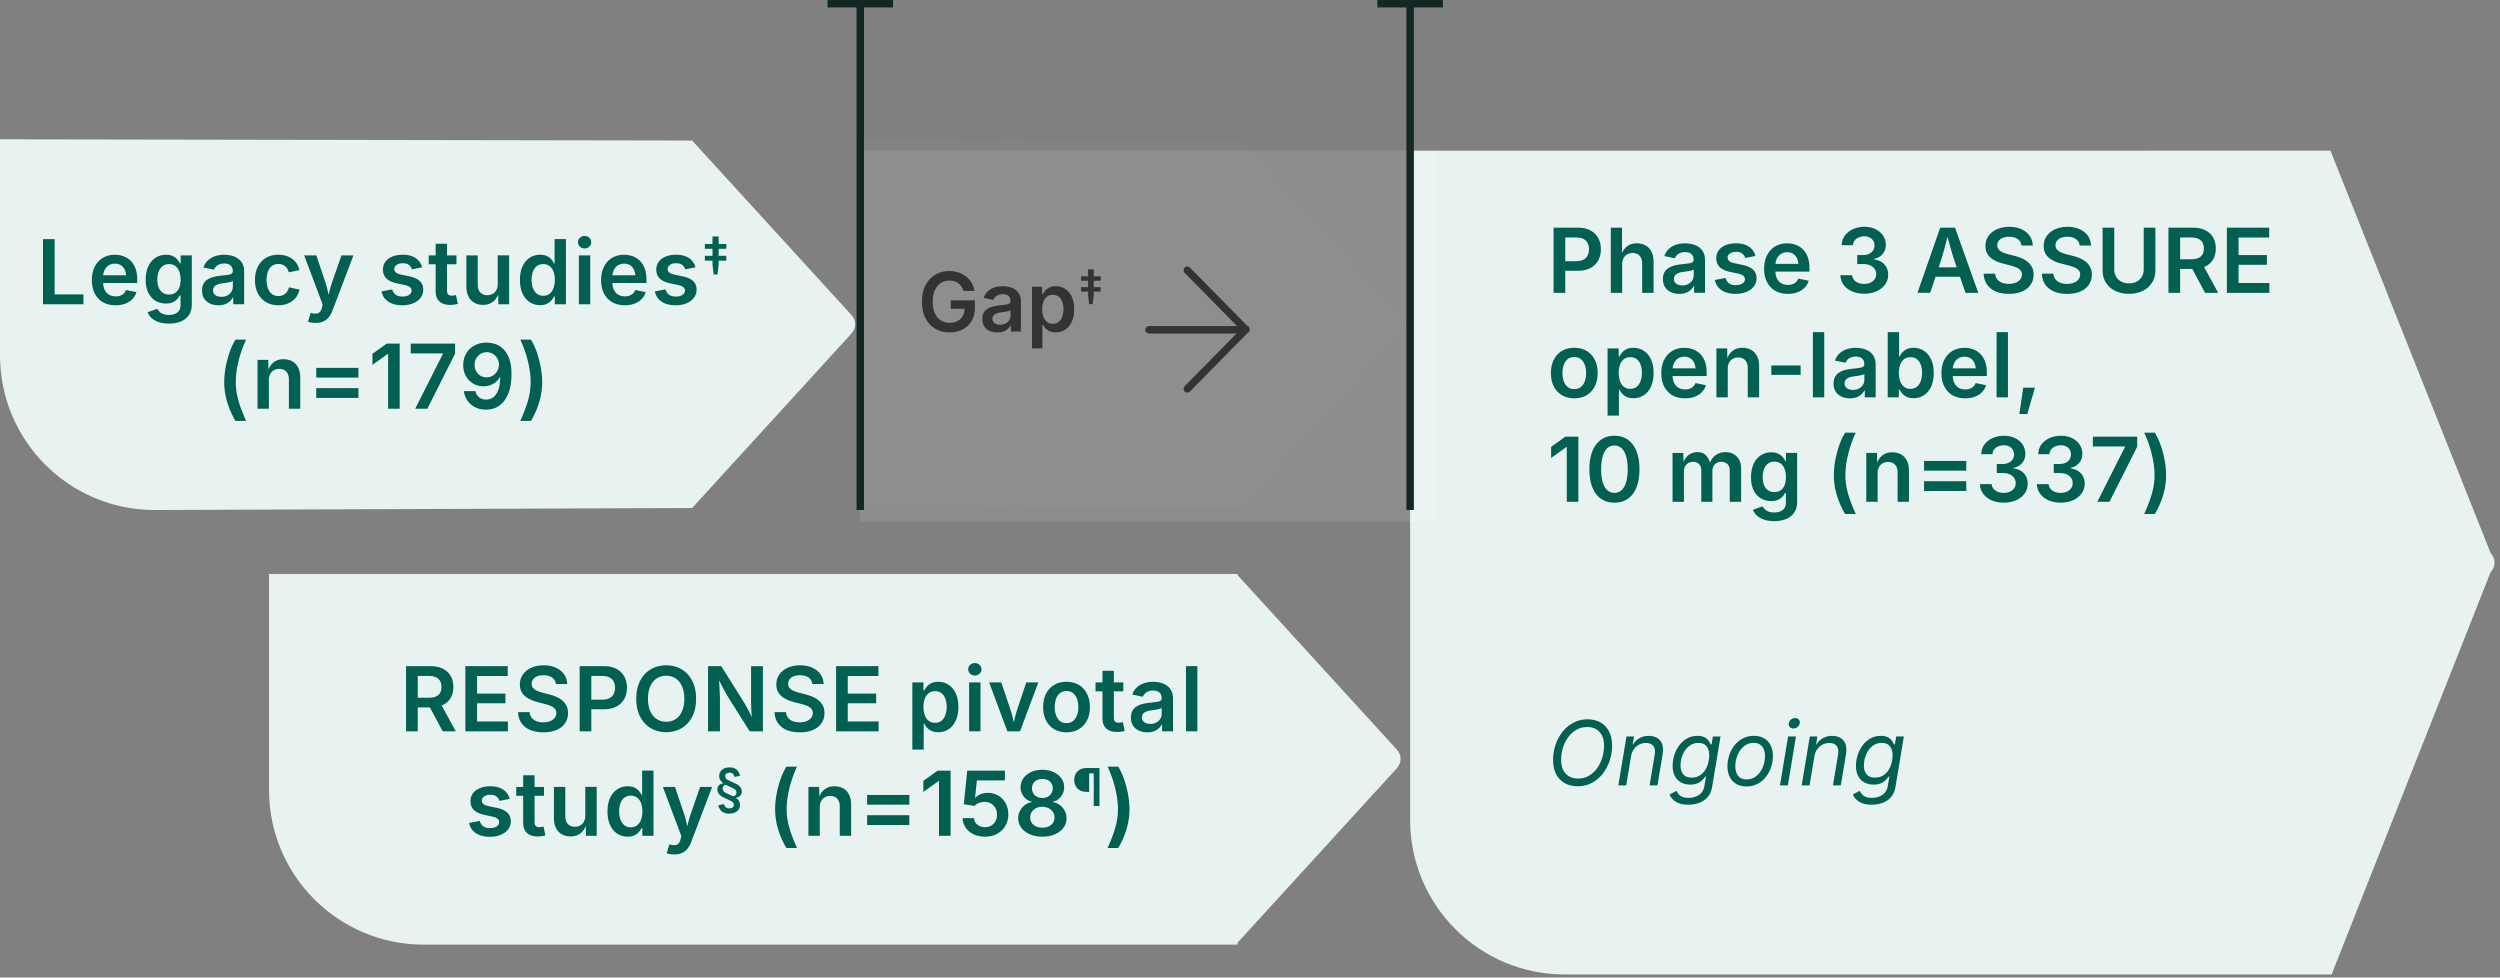 <svg width="335" height="131" viewBox="0 0 335 131" xmlns="http://www.w3.org/2000/svg">
    <rect x="0" y="0" width="335" height="131" fill="#808080" stroke="none"/>
    <g fill="none" fill-rule="evenodd">
        <path d="m187.145 100.405-21.307-23.333v-.164H36.053v28.953c0 11.443 9.276 20.719 20.72 20.719h109.066v-.266l21.307-23.333c.716-.785.716-1.791 0-2.576h-.001zM333.739 74.099l-21.457-53.905H188.957v89.667c0 11.443 9.276 20.719 20.719 20.719h102.756l21.307-53.905c.716-.785.716-1.791 0-2.576zM114.053 42.165 92.746 18.832 0 18.668v28.953C0 59.064 9.276 68.34 20.72 68.34l72.026-.266 21.307-23.333c.716-.785.716-1.791 0-2.576z" fill="#E8F3F1"/>
        <path d="m187.955 42.165-21.307-23.333-51.373-.164V68.34l51.373-.266 21.307-23.333c.716-.785.716-1.791 0-2.576z" fill="#8F8F8F" opacity=".2"/>
        <path fill="#FFF" fill-rule="nonzero" opacity=".1" d="M115.211 20.151h77.227v49.758h-77.227z"/>
        <g fill="#333" fill-rule="nonzero">
            <path d="M127.248 44.538c-.737 0-1.384-.167-1.938-.5a3.426 3.426 0 0 1-1.301-1.418c-.311-.612-.467-1.339-.467-2.181 0-.863.16-1.602.48-2.215a3.46 3.46 0 0 1 1.309-1.413c.551-.327 1.176-.491 1.874-.491.44 0 .851.064 1.233.193.381.129.721.312 1.02.551.299.238.545.52.736.846.191.326.317.684.379 1.074h-1.467a2.079 2.079 0 0 0-.266-.575 1.837 1.837 0 0 0-.408-.435 1.708 1.708 0 0 0-.543-.276 2.237 2.237 0 0 0-.668-.094c-.43 0-.814.109-1.152.328-.338.219-.604.537-.798.956-.194.419-.29.933-.29 1.542 0 .602.097 1.113.29 1.534.193.42.46.741.8.961.341.221.734.331 1.182.331.408 0 .762-.079 1.061-.236.3-.158.531-.381.693-.671.163-.29.244-.632.244-1.026l.328.054h-2.176v-1.128h3.239v.961c0 .684-.146 1.275-.438 1.775a2.96 2.96 0 0 1-1.203 1.152c-.51.269-1.094.403-1.753.403v-.002zM133.645 44.554c-.38 0-.723-.069-1.026-.207a1.659 1.659 0 0 1-.72-.61c-.176-.269-.264-.6-.264-.994 0-.34.064-.621.191-.843a1.47 1.47 0 0 1 .516-.532c.217-.133.461-.233.732-.301.272-.068.556-.116.85-.145.347-.04.63-.073.848-.102.219-.029.379-.075.48-.14.104-.064.154-.165.154-.301v-.027a.994.994 0 0 0-.119-.502.756.756 0 0 0-.352-.316 1.34 1.34 0 0 0-.577-.11c-.233 0-.435.036-.604.107a1.202 1.202 0 0 0-.416.279 1.116 1.116 0 0 0-.236.371l-1.295-.263c.119-.354.301-.647.549-.878a2.38 2.38 0 0 1 .883-.519 3.48 3.48 0 0 1 1.115-.172c.282 0 .568.033.855.1.289.066.553.178.793.335.24.157.434.369.58.634.146.265.221.598.221.999v4.012h-1.338v-.827h-.054a1.755 1.755 0 0 1-.948.82c-.23.087-.504.131-.818.131v.001zm.36-1.037c.29 0 .539-.057.75-.172.209-.115.371-.266.488-.454a1.15 1.15 0 0 0 .174-.615v-.709a.734.734 0 0 1-.232.102 3.8 3.8 0 0 1-.365.086 8.855 8.855 0 0 1-.398.064c-.13.018-.24.032-.33.043a2.544 2.544 0 0 0-.564.14.929.929 0 0 0-.395.271.695.695 0 0 0-.143.454c0 .172.045.316.133.432a.81.81 0 0 0 .359.266c.152.061.326.091.523.091v.001zM138.286 46.676v-8.25h1.363v.994h.092a2.65 2.65 0 0 1 .307-.462c.132-.165.312-.307.539-.427.228-.12.519-.18.873-.18a2.3 2.3 0 0 1 1.257.354c.372.236.669.584.89 1.045.219.46.33 1.023.33 1.689 0 .659-.107 1.219-.322 1.681-.215.462-.51.813-.885 1.056a2.3 2.3 0 0 1-1.275.362c-.34 0-.625-.058-.854-.175a1.694 1.694 0 0 1-.548-.421 2.555 2.555 0 0 1-.312-.462h-.059v3.196h-1.396zm2.793-3.287c.311 0 .572-.085.783-.255.212-.17.371-.403.479-.698a2.93 2.93 0 0 0 .161-1.002c0-.373-.053-.705-.159-.996a1.5 1.5 0 0 0-.475-.688c-.211-.167-.475-.25-.789-.25-.309 0-.568.081-.779.242a1.483 1.483 0 0 0-.48.674 2.87 2.87 0 0 0-.164 1.018c0 .391.055.732.164 1.026.109.294.27.522.482.685.214.163.473.244.777.244zM144.862 37.621v-.595h2.634v.595h-2.634zm0 1.453v-.595h2.634v.595h-2.634zm1.078 1.693-.139-1.25v-3.416h.755v3.416l-.141 1.25h-.476.001z"/>
        </g>
        <g fill="#026052" fill-rule="nonzero">
            <path d="M208.178 39.24v-8.73h3.264c.668 0 1.23.125 1.688.375.458.25.803.593 1.037 1.028.234.435.352.931.352 1.485 0 .559-.118 1.055-.354 1.488a2.534 2.534 0 0 1-1.046 1.025c-.461.25-1.027.375-1.699.375h-2.162v-1.289h1.957c.395 0 .718-.068.97-.205.252-.137.438-.326.557-.568a1.85 1.85 0 0 0 .179-.826c0-.308-.06-.582-.179-.82a1.257 1.257 0 0 0-.56-.557c-.254-.133-.58-.199-.979-.199h-1.459v7.418h-1.566zM217.372 35.402v3.838h-1.523v-8.73h1.5v3.797h-.158c.184-.566.453-.991.809-1.274.356-.283.801-.425 1.336-.425.449 0 .843.096 1.181.287.338.191.6.471.785.838.185.367.278.814.278 1.342v4.166h-1.529v-3.932c0-.438-.113-.781-.34-1.031-.227-.25-.539-.375-.938-.375-.27 0-.51.059-.721.176a1.245 1.245 0 0 0-.498.513 1.69 1.69 0 0 0-.182.812v-.002zM225.024 39.375c-.414 0-.787-.075-1.119-.226a1.806 1.806 0 0 1-.785-.665c-.191-.293-.287-.654-.287-1.084 0-.371.069-.678.208-.92.139-.242.326-.436.562-.58a2.85 2.85 0 0 1 .8-.328c.297-.074.605-.127.926-.158.379-.043.688-.08.926-.111.238-.031.413-.082.524-.152.111-.07.167-.18.167-.328v-.029c0-.215-.043-.397-.129-.548a.837.837 0 0 0-.384-.346c-.17-.08-.38-.12-.63-.12-.254 0-.474.039-.659.117-.185.078-.337.18-.454.305-.117.125-.203.26-.258.404l-1.412-.287c.129-.387.328-.706.598-.958.27-.252.591-.44.964-.565a3.804 3.804 0 0 1 1.216-.188c.309 0 .62.036.935.108.315.072.603.194.864.366s.473.402.633.691c.16.289.24.652.24 1.09v4.377h-1.459v-.902h-.059a1.905 1.905 0 0 1-1.034.894 2.51 2.51 0 0 1-.894.144v-.001zm.393-1.131c.316 0 .589-.062.817-.188.228-.126.406-.29.533-.495a1.25 1.25 0 0 0 .19-.671v-.773a.82.82 0 0 1-.255.111 4.276 4.276 0 0 1-.398.094 7.663 7.663 0 0 1-.434.07l-.36.047a2.768 2.768 0 0 0-.615.152c-.183.07-.327.169-.431.296a.756.756 0 0 0-.155.495.76.76 0 0 0 .144.472.893.893 0 0 0 .393.29c.166.066.356.1.571.1zM232.565 39.375c-.504 0-.949-.072-1.336-.217a2.354 2.354 0 0 1-.952-.633 2.045 2.045 0 0 1-.483-1.008l1.424-.27c.09.324.249.565.478.724.229.159.528.237.899.237.375 0 .673-.075.894-.226.221-.151.331-.337.331-.56a.584.584 0 0 0-.217-.466c-.145-.123-.367-.218-.668-.284l-1.119-.24c-.617-.133-1.078-.352-1.383-.656-.305-.304-.457-.697-.457-1.178 0-.406.111-.758.334-1.055.223-.297.532-.527.929-.691.397-.164.856-.246 1.38-.246.496 0 .923.07 1.28.211s.646.337.867.589c.221.252.374.548.46.888l-1.359.27a1.22 1.22 0 0 0-.404-.583c-.195-.158-.471-.237-.826-.237-.324 0-.595.071-.812.214-.217.143-.325.325-.325.548a.6.6 0 0 0 .217.475c.145.125.383.223.715.293l1.113.234c.621.133 1.082.346 1.383.639.301.293.451.67.451 1.131 0 .414-.119.778-.357 1.093-.238.315-.569.561-.993.738-.424.177-.911.267-1.462.267l-.002-.001zM239.573 39.375c-.66 0-1.228-.139-1.702-.416a2.79 2.79 0 0 1-1.096-1.172c-.256-.504-.384-1.098-.384-1.781 0-.676.126-1.268.378-1.775a2.875 2.875 0 0 1 1.072-1.192c.463-.287 1.007-.431 1.632-.431.398 0 .778.064 1.14.193.362.129.682.328.961.598.279.27.498.612.656 1.028.158.416.237.911.237 1.485v.48h-5.355v-1.037h4.6l-.715.305c0-.367-.057-.69-.17-.97a1.415 1.415 0 0 0-.507-.653c-.225-.156-.505-.234-.841-.234-.336 0-.621.079-.855.237a1.525 1.525 0 0 0-.536.633 2.063 2.063 0 0 0-.185.882v.715c0 .414.07.764.211 1.049.141.285.338.5.592.645.254.145.549.217.885.217.223 0 .425-.032.606-.097a1.32 1.32 0 0 0 .472-.287 1.2 1.2 0 0 0 .299-.466l1.4.287a2.233 2.233 0 0 1-.539.923 2.578 2.578 0 0 1-.952.615c-.381.146-.815.22-1.304.22v-.001zM249.803 39.357c-.613 0-1.157-.105-1.632-.316-.475-.211-.849-.503-1.122-.876a2.262 2.262 0 0 1-.434-1.292h1.576c.016.238.095.445.237.621s.333.312.571.407c.238.095.506.144.803.144.312 0 .589-.055.829-.164.24-.109.43-.263.568-.46.138-.197.208-.425.208-.683 0-.266-.07-.5-.211-.703a1.405 1.405 0 0 0-.604-.478c-.262-.116-.578-.173-.949-.173h-.773v-1.207h.773c.305 0 .572-.054.803-.161.231-.107.41-.257.539-.448.129-.191.193-.414.193-.668 0-.246-.056-.461-.167-.645a1.143 1.143 0 0 0-.475-.431 1.566 1.566 0 0 0-.718-.155c-.27 0-.518.048-.744.144-.226.096-.41.231-.551.407a1.046 1.046 0 0 0-.223.639h-1.506c.008-.488.147-.917.419-1.286a2.747 2.747 0 0 1 1.09-.867 3.615 3.615 0 0 1 1.526-.313c.582 0 1.088.109 1.518.328.43.219.763.511.999.876s.354.769.354 1.21c0 .492-.145.904-.434 1.236-.289.332-.67.551-1.143.656v.07c.406.055.75.175 1.031.36.281.185.495.423.642.712.147.289.22.615.22.979 0 .488-.139.924-.416 1.307a2.784 2.784 0 0 1-1.14.902c-.483.218-1.036.328-1.661.328h.004zM256.94 39.24l3.047-8.73h1.986l3.117 8.73h-1.717l-1.553-4.535a38.681 38.681 0 0 1-.475-1.591c-.164-.592-.346-1.265-.545-2.019h.328c-.195.762-.372 1.44-.53 2.036-.158.596-.308 1.12-.448 1.573l-1.5 4.535h-1.711l.001.001zm1.775-2.162v-1.26h4.6v1.26h-4.6zM269.198 39.375c-.676 0-1.263-.105-1.761-.316a2.646 2.646 0 0 1-1.169-.92c-.281-.402-.434-.891-.457-1.465h1.541c.027.305.123.559.287.762.164.203.381.354.65.454.269.1.568.149.896.149.344 0 .647-.053.911-.158a1.44 1.44 0 0 0 .618-.442 1.04 1.04 0 0 0 .223-.659.816.816 0 0 0-.196-.562 1.557 1.557 0 0 0-.551-.378 5.136 5.136 0 0 0-.829-.272l-.99-.258c-.73-.188-1.3-.471-1.708-.85-.408-.379-.612-.877-.612-1.494 0-.516.139-.967.416-1.354a2.702 2.702 0 0 1 1.137-.899c.481-.212 1.025-.319 1.635-.319.621 0 1.166.107 1.635.322.469.215.835.512 1.099.891s.401.811.413 1.295h-1.518a1.153 1.153 0 0 0-.501-.87c-.295-.205-.679-.308-1.151-.308-.328 0-.61.05-.847.149a1.261 1.261 0 0 0-.545.407.97.97 0 0 0-.19.592c0 .242.075.441.226.598.151.157.34.281.568.375.228.094.46.17.694.229l.814.211c.324.078.639.182.943.311.304.129.579.292.823.489s.438.437.583.718c.145.281.217.611.217.99 0 .512-.131.962-.393 1.351s-.639.691-1.131.908c-.492.217-1.086.325-1.781.325l.001-.002zM277.003 39.375c-.676 0-1.263-.105-1.761-.316a2.646 2.646 0 0 1-1.169-.92c-.281-.402-.434-.891-.457-1.465h1.541c.027.305.123.559.287.762.164.203.381.354.65.454.269.1.568.149.896.149.344 0 .647-.053.911-.158a1.44 1.44 0 0 0 .618-.442 1.04 1.04 0 0 0 .223-.659.816.816 0 0 0-.196-.562 1.557 1.557 0 0 0-.551-.378 5.136 5.136 0 0 0-.829-.272l-.99-.258c-.73-.188-1.3-.471-1.708-.85-.408-.379-.612-.877-.612-1.494 0-.516.139-.967.416-1.354a2.702 2.702 0 0 1 1.137-.899c.481-.212 1.025-.319 1.635-.319.621 0 1.166.107 1.635.322.469.215.835.512 1.099.891s.401.811.413 1.295h-1.518a1.153 1.153 0 0 0-.501-.87c-.295-.205-.679-.308-1.151-.308-.328 0-.61.05-.847.149a1.261 1.261 0 0 0-.545.407.97.97 0 0 0-.19.592c0 .242.075.441.226.598.151.157.34.281.568.375.228.094.46.17.694.229l.814.211c.324.078.639.182.943.311.304.129.579.292.823.489s.438.437.583.718c.145.281.217.611.217.99 0 .512-.131.962-.393 1.351s-.639.691-1.131.908c-.492.217-1.086.325-1.781.325l.001-.002zM285.282 39.369c-.711 0-1.332-.134-1.863-.401a3.003 3.003 0 0 1-1.236-1.113c-.293-.474-.439-1.022-.439-1.644V30.51h1.564v5.572c0 .363.081.688.243.973.162.285.391.509.686.671.295.162.644.243 1.046.243s.751-.081 1.046-.243c.295-.162.523-.386.686-.671.163-.285.243-.609.243-.973V30.51h1.564v5.701c0 .621-.147 1.169-.442 1.644a3.021 3.021 0 0 1-1.236 1.113c-.529.267-1.149.401-1.86.401h-.002zM290.573 39.24v-8.73h3.264c.668 0 1.23.117 1.688.352.458.235.803.562 1.037.981.234.419.352.907.352 1.462 0 .555-.118 1.037-.354 1.447-.236.41-.585.727-1.046.949-.461.222-1.027.334-1.699.334h-2.332V34.74h2.127c.395 0 .717-.056.967-.167.25-.111.436-.274.557-.489.121-.215.182-.475.182-.779 0-.312-.061-.579-.182-.8a1.183 1.183 0 0 0-.56-.507c-.252-.117-.577-.176-.976-.176h-1.459v7.418h-1.566zm4.91 0-2.121-3.961h1.711l2.162 3.961h-1.752zM298.401 39.24v-8.73h5.672v1.318h-4.107v2.355h3.803v1.301h-3.803v2.438h4.131v1.318h-5.695zM210.95 53.375c-.637 0-1.189-.142-1.658-.425a2.856 2.856 0 0 1-1.087-1.184c-.256-.506-.384-1.095-.384-1.767 0-.68.128-1.274.384-1.784s.618-.905 1.087-1.187c.469-.282 1.021-.422 1.658-.422.641 0 1.195.141 1.664.422.469.281.831.677 1.087 1.187s.384 1.104.384 1.784c0 .672-.128 1.261-.384 1.767s-.618.9-1.087 1.184c-.469.284-1.023.425-1.664.425zm0-1.236c.355 0 .651-.096.888-.287.237-.191.412-.449.527-.773.115-.324.173-.686.173-1.084 0-.402-.058-.766-.173-1.09a1.7 1.7 0 0 0-.527-.773c-.236-.191-.532-.287-.888-.287s-.649.096-.882.287a1.711 1.711 0 0 0-.521.771 3.243 3.243 0 0 0-.173 1.093c0 .398.058.76.173 1.084.115.324.289.582.521.773.232.191.526.287.882.287v-.001zM215.415 55.689v-9h1.488v1.084h.1c.078-.156.189-.324.334-.504.145-.18.341-.335.589-.466.248-.131.565-.196.952-.196.508 0 .965.129 1.371.387s.729.638.97 1.14c.241.502.36 1.116.36 1.843 0 .719-.117 1.33-.352 1.834s-.556.888-.964 1.151a2.514 2.514 0 0 1-1.392.396c-.371 0-.682-.063-.932-.19a1.847 1.847 0 0 1-.598-.46 2.706 2.706 0 0 1-.34-.504h-.064v3.486h-1.523l.001-.001zm3.047-3.586c.34 0 .625-.093.855-.278.23-.185.404-.439.521-.762.117-.323.176-.687.176-1.093 0-.406-.058-.769-.173-1.087a1.635 1.635 0 0 0-.519-.75c-.231-.182-.518-.272-.861-.272-.336 0-.619.088-.85.264a1.615 1.615 0 0 0-.524.735 3.132 3.132 0 0 0-.179 1.11c0 .425.06.799.179 1.119.119.32.295.569.527.747.232.178.515.267.847.267h.001zM225.797 53.375c-.66 0-1.228-.139-1.702-.416a2.79 2.79 0 0 1-1.096-1.172c-.256-.504-.384-1.098-.384-1.781 0-.676.126-1.268.378-1.775a2.875 2.875 0 0 1 1.072-1.192c.463-.287 1.007-.431 1.632-.431.398 0 .778.064 1.14.193.362.129.682.328.961.598.279.27.498.612.656 1.028.158.416.237.911.237 1.485v.48h-5.355v-1.037h4.6l-.715.305c0-.367-.057-.69-.17-.97a1.415 1.415 0 0 0-.507-.653c-.225-.156-.505-.234-.841-.234-.336 0-.621.079-.855.237a1.525 1.525 0 0 0-.536.633 2.063 2.063 0 0 0-.185.882v.715c0 .414.07.764.211 1.049.141.285.338.5.592.645.254.145.549.217.885.217.223 0 .425-.032.606-.097a1.32 1.32 0 0 0 .472-.287 1.2 1.2 0 0 0 .299-.466l1.4.287a2.233 2.233 0 0 1-.539.923 2.578 2.578 0 0 1-.952.615c-.381.146-.815.22-1.304.22v-.001zM231.522 49.402v3.838h-1.523v-6.551h1.441l.023 1.617h-.123c.184-.566.453-.991.809-1.274.356-.283.801-.425 1.336-.425.449 0 .842.096 1.178.287.336.191.597.471.782.838.185.367.278.814.278 1.342v4.166H234.2v-3.932c0-.438-.113-.781-.34-1.031-.227-.25-.539-.375-.938-.375-.27 0-.51.059-.721.176a1.245 1.245 0 0 0-.498.513 1.69 1.69 0 0 0-.182.812l.001-.001zM241.284 48.975v1.26h-3.926v-1.26zM244.448 44.51v8.73h-1.523v-8.73h1.523zM247.893 53.375c-.414 0-.787-.075-1.119-.226a1.806 1.806 0 0 1-.785-.665c-.191-.293-.287-.654-.287-1.084 0-.371.069-.678.208-.92.139-.242.326-.436.562-.58a2.85 2.85 0 0 1 .8-.328c.297-.074.605-.127.926-.158.379-.043.688-.08.926-.111.238-.031.413-.082.524-.152.111-.07.167-.18.167-.328v-.029c0-.215-.043-.397-.129-.548a.837.837 0 0 0-.384-.346c-.17-.08-.38-.12-.63-.12-.254 0-.474.039-.659.117-.185.078-.337.18-.454.305-.117.125-.203.26-.258.404l-1.412-.287c.129-.387.328-.706.598-.958.27-.252.591-.44.964-.565a3.804 3.804 0 0 1 1.216-.188c.309 0 .62.036.935.108.315.072.603.194.864.366s.473.402.633.691c.16.289.24.652.24 1.09v4.377h-1.459v-.902h-.059a1.905 1.905 0 0 1-1.034.894 2.51 2.51 0 0 1-.894.144v-.001zm.393-1.131c.316 0 .589-.062.817-.188.228-.126.406-.29.533-.495a1.25 1.25 0 0 0 .19-.671v-.773a.82.82 0 0 1-.255.111 4.276 4.276 0 0 1-.398.094 7.663 7.663 0 0 1-.434.07l-.36.047a2.768 2.768 0 0 0-.615.152c-.183.07-.327.169-.431.296a.756.756 0 0 0-.155.495.76.76 0 0 0 .144.472.893.893 0 0 0 .393.29c.166.066.356.1.571.1zM256.413 53.357c-.371 0-.682-.063-.932-.19a1.847 1.847 0 0 1-.598-.46 2.706 2.706 0 0 1-.34-.504h-.1v1.037h-1.488v-8.73h1.523v3.264h.064c.078-.156.189-.324.334-.504.145-.18.341-.335.589-.466.248-.131.565-.196.952-.196.508 0 .965.129 1.371.387s.729.638.97 1.14c.241.502.36 1.116.36 1.843 0 .719-.117 1.33-.352 1.834s-.556.888-.964 1.151a2.514 2.514 0 0 1-1.392.396l.003-.002zm-.41-1.254c.34 0 .625-.093.855-.278.23-.185.404-.439.521-.762.117-.323.176-.687.176-1.093 0-.406-.058-.769-.173-1.087a1.635 1.635 0 0 0-.519-.75c-.231-.182-.518-.272-.861-.272-.336 0-.619.088-.85.264a1.615 1.615 0 0 0-.524.735 3.132 3.132 0 0 0-.179 1.11c0 .425.06.799.179 1.119.119.32.295.569.527.747.232.178.515.267.847.267h.001zM263.338 53.375c-.66 0-1.228-.139-1.702-.416a2.79 2.79 0 0 1-1.096-1.172c-.256-.504-.384-1.098-.384-1.781 0-.676.126-1.268.378-1.775a2.875 2.875 0 0 1 1.072-1.192c.463-.287 1.007-.431 1.632-.431.398 0 .778.064 1.14.193.362.129.682.328.961.598.279.27.498.612.656 1.028.158.416.237.911.237 1.485v.48h-5.355v-1.037h4.6l-.715.305c0-.367-.057-.69-.17-.97a1.415 1.415 0 0 0-.507-.653c-.225-.156-.505-.234-.841-.234-.336 0-.621.079-.855.237a1.525 1.525 0 0 0-.536.633 2.063 2.063 0 0 0-.185.882v.715c0 .414.07.764.211 1.049.141.285.338.5.592.645.254.145.549.217.885.217.223 0 .425-.032.606-.097a1.32 1.32 0 0 0 .472-.287 1.2 1.2 0 0 0 .299-.466l1.4.287a2.233 2.233 0 0 1-.539.923 2.578 2.578 0 0 1-.952.615c-.381.146-.815.22-1.304.22v-.001zM269.063 44.51v8.73h-1.523v-8.73h1.523zM270.592 55.484l.516-3.533h1.57l-1.02 3.533h-1.066zM211.501 58.51v8.73h-1.553v-7.336h-.059l-2.039 1.465v-1.488l1.916-1.371h1.734zM216.329 67.357c-.703 0-1.305-.177-1.805-.53-.5-.353-.883-.863-1.148-1.529-.265-.666-.398-1.472-.398-2.417 0-.945.134-1.752.401-2.42.267-.668.65-1.18 1.148-1.535.498-.355 1.099-.533 1.802-.533.707 0 1.311.178 1.811.533.5.355.883.867 1.148 1.535.265.668.398 1.475.398 2.42 0 .945-.132 1.751-.396 2.417-.264.666-.646 1.176-1.146 1.529-.5.353-1.105.53-1.816.53h.001zm.006-1.312c.379 0 .7-.124.964-.372s.465-.607.604-1.078c.139-.471.208-1.042.208-1.714 0-.676-.069-1.25-.208-1.723-.139-.473-.34-.834-.604-1.084a1.35 1.35 0 0 0-.964-.375c-.383 0-.706.125-.97.375s-.465.611-.604 1.084c-.139.473-.208 1.047-.208 1.723 0 .672.068 1.243.205 1.714.137.471.338.83.604 1.078.266.248.59.372.973.372zM224.122 67.24v-6.551h1.43l.059 1.576h-.111c.094-.391.239-.709.437-.955s.428-.429.691-.548c.263-.119.54-.179.829-.179.473 0 .854.148 1.146.445.292.297.497.734.618 1.312h-.182a2.3 2.3 0 0 1 .46-.976c.217-.26.475-.455.773-.586.298-.131.618-.196.958-.196.395 0 .748.086 1.061.258.313.172.561.423.744.753.183.33.275.739.275 1.228v4.418h-1.523v-4.184c0-.406-.111-.703-.334-.891a1.203 1.203 0 0 0-.803-.281c-.242 0-.453.053-.633.158-.18.105-.317.251-.413.437a1.39 1.39 0 0 0-.144.647v4.113h-1.488v-4.254c0-.332-.104-.599-.311-.8-.207-.201-.473-.302-.797-.302-.223 0-.427.051-.612.152a1.104 1.104 0 0 0-.442.451c-.109.199-.164.445-.164.738v4.014h-1.523l-.001.003zM237.751 69.83c-.523 0-.979-.066-1.368-.199a2.647 2.647 0 0 1-.955-.542 2.024 2.024 0 0 1-.536-.776l1.289-.463c.07.121.167.246.29.375.123.129.287.235.492.319.205.084.466.126.782.126.473 0 .852-.11 1.137-.331.285-.221.428-.565.428-1.034v-1.236h-.129a2.175 2.175 0 0 1-.328.483 1.709 1.709 0 0 1-.583.419c-.244.113-.556.17-.935.17-.5 0-.954-.118-1.362-.354-.408-.236-.732-.591-.973-1.063s-.36-1.064-.36-1.775c0-.719.121-1.326.363-1.822s.567-.873.976-1.131a2.509 2.509 0 0 1 1.368-.387c.387 0 .705.064.955.193s.449.284.598.466c.149.182.262.351.34.507h.082v-1.084h1.494v6.568c0 .582-.133 1.063-.398 1.444a2.372 2.372 0 0 1-1.09.85c-.461.186-.986.278-1.576.278l-.001-.001zm.011-3.891c.332 0 .613-.079.844-.237.231-.158.406-.388.527-.688.121-.3.182-.66.182-1.078 0-.414-.06-.776-.179-1.087a1.603 1.603 0 0 0-.524-.727c-.23-.174-.514-.261-.85-.261-.344 0-.632.091-.864.272a1.651 1.651 0 0 0-.524.738 3 3 0 0 0-.176 1.063c0 .402.06.754.179 1.055.119.301.295.534.527.7.232.166.519.249.858.249v.001zM245.737 63.684c0-.645.064-1.316.193-2.016s.307-1.371.533-2.016a8.323 8.323 0 0 1 .785-1.676h1.424a15.676 15.676 0 0 0-.741 1.901 14.64 14.64 0 0 0-.48 1.96 10.958 10.958 0 0 0-.167 1.846c0 .516.048 1.034.144 1.556.096.522.246 1.078.451 1.67.205.592.47 1.247.794 1.966h-1.424a11.036 11.036 0 0 1-1.128-2.566 9.345 9.345 0 0 1-.384-2.625zM251.602 63.402v3.838h-1.523v-6.551h1.441l.023 1.617h-.123c.184-.566.453-.991.809-1.274.356-.283.801-.425 1.336-.425.449 0 .842.096 1.178.287.336.191.597.471.782.838.185.367.278.814.278 1.342v4.166h-1.523v-3.932c0-.438-.113-.781-.34-1.031-.227-.25-.539-.375-.938-.375-.27 0-.51.059-.721.176a1.245 1.245 0 0 0-.498.513 1.69 1.69 0 0 0-.182.812l.001-.001zM257.825 63.068v-1.301h5.654v1.301h-5.654zm0 2.725v-1.312h5.654v1.312h-5.654zM268.501 67.357c-.613 0-1.157-.105-1.632-.316-.475-.211-.849-.503-1.122-.876a2.262 2.262 0 0 1-.434-1.292h1.576c.016.238.095.445.237.621s.333.312.571.407c.238.095.506.144.803.144.312 0 .589-.055.829-.164.24-.109.43-.263.568-.46.138-.197.208-.425.208-.683 0-.266-.07-.5-.211-.703a1.405 1.405 0 0 0-.604-.478c-.262-.116-.578-.173-.949-.173h-.773v-1.207h.773c.305 0 .572-.054.803-.161.231-.107.41-.257.539-.448.129-.191.193-.414.193-.668 0-.246-.056-.461-.167-.645a1.143 1.143 0 0 0-.475-.431 1.566 1.566 0 0 0-.718-.155c-.27 0-.518.048-.744.144-.226.096-.41.231-.551.407a1.046 1.046 0 0 0-.223.639h-1.506c.008-.488.147-.917.419-1.286a2.747 2.747 0 0 1 1.09-.867 3.615 3.615 0 0 1 1.526-.313c.582 0 1.088.109 1.518.328.43.219.763.511.999.876s.354.769.354 1.21c0 .492-.145.904-.434 1.236-.289.332-.67.551-1.143.656v.07c.406.055.75.175 1.031.36.281.185.495.423.642.712.147.289.22.615.22.979 0 .488-.139.924-.416 1.307a2.784 2.784 0 0 1-1.14.902c-.483.218-1.036.328-1.661.328h.004zM276.135 67.357c-.613 0-1.157-.105-1.632-.316-.475-.211-.849-.503-1.122-.876a2.262 2.262 0 0 1-.434-1.292h1.576c.016.238.095.445.237.621s.333.312.571.407c.238.095.506.144.803.144.312 0 .589-.055.829-.164.24-.109.43-.263.568-.46.138-.197.208-.425.208-.683 0-.266-.07-.5-.211-.703a1.405 1.405 0 0 0-.604-.478c-.262-.116-.578-.173-.949-.173h-.773v-1.207h.773c.305 0 .572-.054.803-.161.231-.107.41-.257.539-.448.129-.191.193-.414.193-.668 0-.246-.056-.461-.167-.645a1.143 1.143 0 0 0-.475-.431 1.566 1.566 0 0 0-.718-.155c-.27 0-.518.048-.744.144-.226.096-.41.231-.551.407a1.046 1.046 0 0 0-.223.639h-1.506c.008-.488.147-.917.419-1.286a2.747 2.747 0 0 1 1.09-.867 3.615 3.615 0 0 1 1.526-.313c.582 0 1.088.109 1.518.328.43.219.763.511.999.876s.354.769.354 1.21c0 .492-.145.904-.434 1.236-.289.332-.67.551-1.143.656v.07c.406.055.75.175 1.031.36.281.185.495.423.642.712.147.289.22.615.22.979 0 .488-.139.924-.416 1.307a2.784 2.784 0 0 1-1.14.902c-.483.218-1.036.328-1.661.328h.004zM281.04 67.24l3.715-7.359v-.059h-4.312V58.51h5.941v1.348l-3.715 7.383h-1.629zM287.321 68.875c.332-.734.6-1.398.803-1.992.203-.594.352-1.149.445-1.667a8.655 8.655 0 0 0 .141-1.532c0-.582-.056-1.197-.167-1.846a14.902 14.902 0 0 0-.478-1.96 14.76 14.76 0 0 0-.744-1.901h1.424c.297.473.559 1.031.785 1.676.226.645.404 1.317.533 2.019.129.702.193 1.372.193 2.013 0 .879-.129 1.759-.387 2.64a10.923 10.923 0 0 1-1.125 2.552h-1.424l.001-.002zM211.395 105.357c-.66 0-1.236-.141-1.729-.422a2.882 2.882 0 0 1-1.146-1.21c-.272-.525-.407-1.153-.407-1.884 0-.691.107-1.362.322-2.013a5.664 5.664 0 0 1 .932-1.749 4.615 4.615 0 0 1 1.465-1.23 4.008 4.008 0 0 1 1.916-.457c.66 0 1.234.141 1.723.422.489.281.868.684 1.14 1.207.272.523.407 1.15.407 1.881 0 .695-.107 1.368-.322 2.019a5.738 5.738 0 0 1-.929 1.752 4.543 4.543 0 0 1-1.459 1.23c-.568.302-1.206.454-1.913.454zm.041-1.031c.547 0 1.037-.125 1.471-.375.434-.25.802-.586 1.104-1.008.302-.422.533-.894.691-1.415a5.477 5.477 0 0 0 .237-1.597c0-.547-.095-1.007-.284-1.38a1.956 1.956 0 0 0-.788-.844 2.316 2.316 0 0 0-1.16-.284c-.547 0-1.037.125-1.471.375a3.52 3.52 0 0 0-1.107 1.008 4.835 4.835 0 0 0-.697 1.412 5.384 5.384 0 0 0-.24 1.594c0 .547.096 1.007.287 1.38.191.373.456.655.794.847.338.192.726.287 1.163.287zM218.561 101.35l-.65 3.891h-1.055l1.09-6.551h1.014l-.258 1.588-.152-.035c.293-.594.639-1.015 1.037-1.263a2.466 2.466 0 0 1 1.33-.372c.453 0 .836.094 1.148.281.312.187.534.467.665.838.131.371.149.834.056 1.389l-.686 4.125h-1.055l.686-4.107c.086-.512.023-.902-.188-1.172-.211-.27-.537-.404-.979-.404-.32 0-.621.071-.902.214-.281.143-.52.348-.715.615a2.238 2.238 0 0 0-.387.964l.001-.001zM226.243 107.83c-.504 0-.926-.065-1.266-.196a2.234 2.234 0 0 1-.814-.51 2.064 2.064 0 0 1-.445-.659l.908-.492c.066.117.154.249.264.396.11.147.271.273.486.381.215.108.512.161.891.161.539 0 1.006-.132 1.4-.396.394-.264.637-.663.727-1.198l.217-1.277-.094.023a5.431 5.431 0 0 1-.387.445c-.16.168-.371.314-.633.439s-.598.188-1.008.188c-.465 0-.874-.097-1.228-.29a2.034 2.034 0 0 1-.829-.847c-.199-.371-.299-.822-.299-1.354 0-.5.076-.989.229-1.468.153-.479.373-.911.662-1.298a3.35 3.35 0 0 1 1.049-.926 2.78 2.78 0 0 1 1.389-.346c.324 0 .592.043.803.129.211.086.38.193.507.322s.225.258.293.387c.068.129.122.236.161.322l.123-.029.176-1.049h1.025l-1.125 6.756c-.094.562-.293 1.019-.598 1.368a2.725 2.725 0 0 1-1.128.771 4.175 4.175 0 0 1-1.456.246v.001zm.439-3.633c.402 0 .751-.088 1.046-.264.295-.176.539-.409.732-.7a3.24 3.24 0 0 0 .431-.967c.094-.354.141-.71.141-1.069 0-.5-.119-.899-.357-1.198-.238-.299-.602-.448-1.09-.448a1.95 1.95 0 0 0-1.014.264 2.4 2.4 0 0 0-.753.706c-.205.295-.36.622-.466.981a3.812 3.812 0 0 0-.158 1.084c0 .488.123.879.369 1.172.246.293.619.439 1.119.439zM234.024 105.381c-.527 0-.98-.11-1.359-.331a2.224 2.224 0 0 1-.876-.935c-.205-.403-.308-.873-.308-1.412 0-.52.081-1.023.243-1.512.162-.489.396-.927.703-1.315a3.462 3.462 0 0 1 1.113-.926 3.117 3.117 0 0 1 1.474-.343c.527 0 .982.109 1.365.328.383.219.677.529.882.932.205.403.308.877.308 1.424a4.75 4.75 0 0 1-.246 1.523 4.21 4.21 0 0 1-.712 1.312 3.473 3.473 0 0 1-1.119.917 3.15 3.15 0 0 1-1.468.337v.001zm.023-.944a2 2 0 0 0 1.063-.281c.306-.187.563-.435.771-.741.208-.306.363-.644.469-1.011a3.91 3.91 0 0 0 .158-1.09c0-.332-.053-.631-.158-.896a1.375 1.375 0 0 0-.492-.633c-.222-.156-.514-.234-.873-.234-.398 0-.75.094-1.055.281a2.486 2.486 0 0 0-.768.744 3.574 3.574 0 0 0-.469 1.017c-.106.37-.158.735-.158 1.099 0 .492.119.906.357 1.242.238.336.623.504 1.154.504l.001-.001zM238.518 105.24l1.084-6.551h1.055l-1.084 6.551h-1.055zm1.793-7.623a.609.609 0 0 1-.48-.205.57.57 0 0 1-.135-.492.78.78 0 0 1 .299-.495.86.86 0 0 1 .551-.202.62.62 0 0 1 .486.202.57.57 0 0 1 .135.495.788.788 0 0 1-.299.492.86.86 0 0 1-.557.205zM243.13 101.35l-.65 3.891h-1.055l1.09-6.551h1.014l-.258 1.588-.152-.035c.293-.594.639-1.015 1.037-1.263a2.466 2.466 0 0 1 1.33-.372c.453 0 .836.094 1.148.281.312.187.534.467.665.838.131.371.149.834.056 1.389l-.686 4.125h-1.055l.686-4.107c.086-.512.023-.902-.188-1.172-.211-.27-.537-.404-.979-.404-.32 0-.621.071-.902.214-.281.143-.52.348-.715.615a2.238 2.238 0 0 0-.387.964l.001-.001zM250.811 107.83c-.504 0-.926-.065-1.266-.196a2.234 2.234 0 0 1-.814-.51 2.064 2.064 0 0 1-.445-.659l.908-.492c.066.117.154.249.264.396.11.147.271.273.486.381.215.108.512.161.891.161.539 0 1.006-.132 1.4-.396.394-.264.637-.663.727-1.198l.217-1.277-.094.023a5.431 5.431 0 0 1-.387.445c-.16.168-.371.314-.633.439s-.598.188-1.008.188c-.465 0-.874-.097-1.228-.29a2.034 2.034 0 0 1-.829-.847c-.199-.371-.299-.822-.299-1.354 0-.5.076-.989.229-1.468.153-.479.373-.911.662-1.298a3.35 3.35 0 0 1 1.049-.926 2.78 2.78 0 0 1 1.389-.346c.324 0 .592.043.803.129.211.086.38.193.507.322s.225.258.293.387c.068.129.122.236.161.322l.123-.029.176-1.049h1.025l-1.125 6.756c-.094.562-.293 1.019-.598 1.368a2.725 2.725 0 0 1-1.128.771 4.175 4.175 0 0 1-1.456.246v.001zm.44-3.633c.402 0 .751-.088 1.046-.264.295-.176.539-.409.732-.7a3.24 3.24 0 0 0 .431-.967c.094-.354.141-.71.141-1.069 0-.5-.119-.899-.357-1.198-.238-.299-.602-.448-1.09-.448a1.95 1.95 0 0 0-1.014.264 2.4 2.4 0 0 0-.753.706c-.205.295-.36.622-.466.981a3.812 3.812 0 0 0-.158 1.084c0 .488.123.879.369 1.172.246.293.619.439 1.119.439z"/>
        </g>
        <g fill="#026052" fill-rule="nonzero">
            <path d="M54.412 97.996v-8.73h3.264c.668 0 1.23.117 1.688.352.458.235.803.562 1.037.981.234.419.352.907.352 1.462 0 .555-.118 1.037-.354 1.447-.236.41-.585.727-1.046.949-.461.222-1.027.334-1.699.334h-2.332v-1.295h2.127c.395 0 .717-.056.967-.167.25-.111.436-.274.557-.489.121-.215.182-.475.182-.779 0-.312-.061-.579-.182-.8a1.183 1.183 0 0 0-.56-.507c-.252-.117-.577-.176-.976-.176h-1.459v7.418h-1.566zm4.91 0-2.121-3.961h1.711l2.162 3.961h-1.752zM62.361 97.996v-8.73h5.672v1.318h-4.107v2.355h3.803v1.301h-3.803v2.438h4.131v1.318h-5.695zM72.811 98.131c-.676 0-1.262-.105-1.76-.316-.498-.211-.889-.518-1.17-.92-.281-.402-.434-.891-.457-1.465h1.541c.027.305.123.559.287.762.164.203.381.354.65.454.269.1.568.149.896.149.344 0 .648-.053.912-.158.264-.105.469-.253.617-.442a1.04 1.04 0 0 0 .223-.659.815.815 0 0 0-.195-.562 1.557 1.557 0 0 0-.551-.378 5.15 5.15 0 0 0-.83-.272l-.99-.258c-.73-.188-1.299-.471-1.707-.85-.408-.379-.613-.877-.613-1.494 0-.516.139-.967.416-1.354a2.702 2.702 0 0 1 1.137-.899c.481-.212 1.025-.319 1.635-.319.621 0 1.166.107 1.635.322a2.65 2.65 0 0 1 1.1.891c.264.379.4.811.412 1.295h-1.518a1.152 1.152 0 0 0-.5-.87c-.295-.205-.68-.308-1.152-.308-.328 0-.609.05-.846.149a1.261 1.261 0 0 0-.545.407.97.97 0 0 0-.191.592c0 .242.076.441.227.598.151.157.34.281.568.375.228.094.459.17.693.229l.814.211c.324.078.639.182.943.311.304.129.58.292.824.489s.438.437.582.718c.144.281.217.611.217.99 0 .512-.131.962-.393 1.351s-.639.691-1.131.908c-.492.217-1.086.325-1.781.325l.001-.002zM77.672 97.996v-8.73h3.264c.668 0 1.23.125 1.688.375.458.25.803.593 1.037 1.028.234.435.352.931.352 1.485 0 .559-.117 1.055-.354 1.488a2.543 2.543 0 0 1-1.047 1.025c-.461.25-1.027.375-1.699.375h-2.162v-1.289h1.957c.395 0 .719-.068.971-.205.252-.137.438-.326.557-.568a1.85 1.85 0 0 0 .178-.826c0-.308-.059-.582-.178-.82a1.26 1.26 0 0 0-.561-.557c-.254-.133-.58-.199-.979-.199h-1.459v7.418h-1.565zM89.272 98.113c-.766 0-1.451-.178-2.057-.533-.606-.355-1.082-.867-1.432-1.535-.35-.668-.525-1.471-.525-2.408 0-.937.176-1.747.525-2.417.349-.67.826-1.183 1.432-1.538s1.291-.533 2.057-.533c.762 0 1.445.178 2.049.533.604.355 1.08.868 1.43 1.538.35.67.523 1.476.523 2.417 0 .941-.174 1.741-.523 2.411-.349.67-.826 1.182-1.43 1.535s-1.287.53-2.049.53zm0-1.4c.473 0 .893-.118 1.258-.354s.65-.584.857-1.043c.207-.459.311-1.019.311-1.679 0-.668-.104-1.231-.311-1.69-.207-.459-.492-.807-.857-1.043a2.267 2.267 0 0 0-1.258-.354c-.477 0-.898.119-1.266.357s-.654.587-.863 1.046c-.209.459-.314 1.021-.314 1.685 0 .66.105 1.219.314 1.676.209.457.496.805.863 1.043.367.238.789.357 1.266.357v-.001zM94.878 97.996v-8.73h1.77l3.018 4.811c.125.199.258.425.398.677.14.252.287.533.439.844.152.311.303.655.451 1.034h-.176a47.033 47.033 0 0 1-.073-1.011 34.871 34.871 0 0 1-.047-.984c-.01-.31-.015-.573-.015-.788v-4.582h1.588v8.73h-1.775l-2.725-4.33a23.072 23.072 0 0 1-.978-1.734l-.639-1.23h.223c.023.426.045.829.064 1.21l.05 1.022c.014.3.021.543.021.727v4.336h-1.594v-.002zM107.174 98.131c-.676 0-1.263-.105-1.761-.316a2.646 2.646 0 0 1-1.169-.92c-.281-.402-.434-.891-.457-1.465h1.541c.027.305.123.559.287.762.164.203.381.354.65.454.269.1.568.149.896.149.344 0 .647-.053.911-.158a1.44 1.44 0 0 0 .618-.442 1.04 1.04 0 0 0 .223-.659.816.816 0 0 0-.196-.562 1.557 1.557 0 0 0-.551-.378 5.136 5.136 0 0 0-.829-.272l-.99-.258c-.73-.188-1.3-.471-1.708-.85-.408-.379-.612-.877-.612-1.494 0-.516.139-.967.416-1.354a2.702 2.702 0 0 1 1.137-.899c.481-.212 1.025-.319 1.635-.319.621 0 1.166.107 1.635.322.469.215.835.512 1.099.891s.401.811.413 1.295h-1.518a1.153 1.153 0 0 0-.501-.87c-.295-.205-.679-.308-1.151-.308-.328 0-.61.05-.847.149a1.261 1.261 0 0 0-.545.407.97.97 0 0 0-.19.592c0 .242.075.441.226.598.151.157.34.281.568.375.228.094.46.17.694.229l.814.211c.324.078.639.182.943.311.304.129.579.292.823.489s.438.437.583.718c.145.281.217.611.217.99 0 .512-.131.962-.393 1.351s-.639.691-1.131.908c-.492.217-1.086.325-1.781.325l.001-.002zM112.036 97.996v-8.73h5.672v1.318h-4.107v2.355h3.803v1.301h-3.803v2.438h4.131v1.318h-5.695zM122.255 100.445v-9h1.488v1.084h.1c.078-.156.189-.324.334-.504.145-.18.341-.335.589-.466.248-.131.565-.196.952-.196.508 0 .965.129 1.371.387s.729.638.97 1.14c.241.502.36 1.116.36 1.843 0 .719-.117 1.33-.352 1.834s-.556.888-.964 1.151a2.514 2.514 0 0 1-1.392.396c-.371 0-.682-.063-.932-.19a1.847 1.847 0 0 1-.598-.46 2.706 2.706 0 0 1-.34-.504h-.064v3.486h-1.523l.001-.001zm3.046-3.586c.34 0 .625-.093.855-.278.23-.185.404-.439.521-.762.117-.323.176-.687.176-1.093 0-.406-.058-.769-.173-1.087a1.635 1.635 0 0 0-.519-.75c-.231-.182-.518-.272-.861-.272-.336 0-.619.088-.85.264a1.615 1.615 0 0 0-.524.735 3.132 3.132 0 0 0-.179 1.11c0 .425.06.799.179 1.119.119.32.295.569.527.747.232.178.515.267.847.267h.001zM130.626 90.519a.88.88 0 0 1-.625-.246.777.777 0 0 1-.26-.586c0-.234.086-.433.26-.595a.886.886 0 0 1 .625-.243.89.89 0 0 1 .629.243.776.776 0 0 1 .262.589.785.785 0 0 1-.262.592.883.883 0 0 1-.629.246zm-.762 7.477v-6.551h1.523v6.551h-1.523zM134.983 97.996l-2.438-6.551h1.629l1.195 3.562c.141.418.262.838.363 1.26.101.422.205.85.311 1.283h-.381c.109-.434.213-.861.312-1.283.099-.422.219-.842.355-1.26l1.189-3.562h1.617l-2.449 6.551h-1.705.002zM142.909 98.131c-.637 0-1.189-.142-1.658-.425a2.858 2.858 0 0 1-1.088-1.184c-.256-.506-.383-1.095-.383-1.767 0-.68.127-1.274.383-1.784s.619-.905 1.088-1.187c.469-.282 1.021-.422 1.658-.422.641 0 1.195.141 1.664.422.469.281.83.677 1.086 1.187.256.51.385 1.104.385 1.784 0 .672-.129 1.261-.385 1.767a2.86 2.86 0 0 1-1.086 1.184c-.469.284-1.023.425-1.664.425zm0-1.237c.355 0 .65-.096.887-.287.237-.191.412-.449.527-.773.115-.324.174-.686.174-1.084 0-.402-.059-.766-.174-1.09a1.7 1.7 0 0 0-.527-.773c-.236-.191-.531-.287-.887-.287s-.65.096-.883.287a1.711 1.711 0 0 0-.521.771 3.244 3.244 0 0 0-.172 1.093c0 .398.057.76.172 1.084.115.324.289.582.521.773.232.191.527.287.883.287v-.001zM150.523 91.445v1.195h-3.721v-1.195h3.721zm-2.789-1.558h1.523v6.264c0 .238.051.413.152.524.101.111.268.167.498.167.07 0 .163-.009.278-.026.115-.017.208-.034.278-.05l.24 1.178c-.168.051-.34.087-.516.108a4.264 4.264 0 0 1-.504.032c-.629 0-1.111-.156-1.447-.469-.336-.313-.504-.758-.504-1.336v-6.393l.002.001zM153.738 98.131c-.414 0-.787-.075-1.119-.226a1.806 1.806 0 0 1-.785-.665c-.191-.293-.287-.654-.287-1.084 0-.371.069-.678.208-.92.139-.242.326-.436.562-.58a2.85 2.85 0 0 1 .8-.328c.297-.074.605-.127.926-.158.379-.043.688-.08.926-.111.238-.031.413-.082.524-.152.111-.07.167-.18.167-.328v-.029c0-.215-.043-.397-.129-.548a.837.837 0 0 0-.384-.346c-.17-.08-.38-.12-.63-.12-.254 0-.474.039-.659.117-.185.078-.337.18-.454.305-.117.125-.203.26-.258.404l-1.412-.287c.129-.387.328-.706.598-.958.27-.252.591-.44.964-.565a3.804 3.804 0 0 1 1.216-.188c.309 0 .62.036.935.108.315.072.603.194.864.366s.473.402.633.691c.16.289.24.652.24 1.09v4.377h-1.459v-.902h-.059a1.905 1.905 0 0 1-1.034.894 2.51 2.51 0 0 1-.894.144v-.001zM154.13 97c.316 0 .589-.062.817-.188.228-.126.406-.29.533-.495a1.25 1.25 0 0 0 .19-.671v-.773a.82.82 0 0 1-.255.111 4.276 4.276 0 0 1-.398.094 7.663 7.663 0 0 1-.434.07l-.36.047a2.768 2.768 0 0 0-.615.152c-.183.07-.327.169-.431.296a.756.756 0 0 0-.155.495.76.76 0 0 0 .144.472.893.893 0 0 0 .393.29c.166.066.356.1.571.1zM160.445 89.266v8.73h-1.523v-8.73zM65.633 112.131c-.504 0-.949-.072-1.336-.217a2.35 2.35 0 0 1-.951-.633 2.047 2.047 0 0 1-.484-1.008l1.424-.27c.09.324.25.565.479.724.229.159.527.237.898.237.375 0 .674-.075.895-.226.221-.151.33-.337.33-.56a.584.584 0 0 0-.217-.466c-.145-.123-.367-.218-.668-.284l-1.119-.24c-.617-.133-1.078-.352-1.383-.656-.305-.304-.457-.697-.457-1.178 0-.406.111-.758.334-1.055.223-.297.533-.527.93-.691.397-.164.855-.246 1.379-.246.496 0 .924.07 1.281.211.357.141.646.337.867.589.221.252.373.548.459.888l-1.359.27a1.22 1.22 0 0 0-.404-.583c-.195-.158-.471-.237-.826-.237-.324 0-.594.071-.811.214-.217.143-.326.325-.326.548a.6.6 0 0 0 .217.475c.145.125.383.223.715.293l1.113.234c.621.133 1.082.346 1.383.639.301.293.451.67.451 1.131 0 .414-.119.778-.357 1.093-.238.315-.568.561-.992.738-.424.177-.912.267-1.463.267l-.002-.001zM72.897 105.445v1.195h-3.721v-1.195h3.721zm-2.789-1.558h1.523v6.264c0 .238.051.413.152.524.101.111.268.167.498.167.07 0 .164-.009.279-.026.115-.017.207-.034.277-.05l.24 1.178c-.168.051-.34.087-.516.108a4.264 4.264 0 0 1-.504.032c-.629 0-1.111-.156-1.447-.469-.336-.313-.504-.758-.504-1.336v-6.393l.002.001zM76.469 112.078c-.449 0-.843-.096-1.181-.287a1.934 1.934 0 0 1-.785-.841c-.185-.369-.278-.815-.278-1.339v-4.166h1.523v3.932c0 .438.114.781.343 1.031.229.25.542.375.94.375.27 0 .51-.059.721-.176.211-.117.376-.289.495-.516.119-.227.179-.496.179-.809v-3.838h1.529v6.551h-1.447l-.018-1.617h.117c-.184.57-.455.996-.814 1.277-.359.281-.801.422-1.324.422v.001zM84.108 112.113c-.516 0-.978-.132-1.386-.396-.408-.264-.729-.647-.964-1.151s-.352-1.115-.352-1.834c0-.727.12-1.341.36-1.843s.564-.882.973-1.14a2.498 2.498 0 0 1 1.362-.387c.391 0 .71.065.958.196s.445.286.592.466c.147.18.257.348.331.504h.064v-3.264h1.523v8.73h-1.494v-1.037h-.094a2.639 2.639 0 0 1-.343.504 1.9 1.9 0 0 1-.595.46c-.246.127-.559.19-.938.19l.003.002zm.416-1.254c.332 0 .613-.089.844-.267.231-.178.406-.427.527-.747s.182-.693.182-1.119c0-.426-.06-.796-.179-1.11a1.608 1.608 0 0 0-.527-.735 1.368 1.368 0 0 0-.847-.264c-.344 0-.631.091-.861.272-.23.181-.404.432-.521.75a3.137 3.137 0 0 0-.176 1.087c0 .406.059.771.176 1.093.117.322.292.576.524.762.232.186.519.278.858.278zM89.338 114.334l.357-1.189.182.047c.23.059.436.075.615.05a.74.74 0 0 0 .451-.234c.121-.13.207-.321.258-.571l.094-.416-2.473-6.574h1.629l1.195 3.562c.141.422.256.842.346 1.26.09.418.189.846.299 1.283h-.398c.105-.438.211-.866.316-1.286.105-.42.229-.839.369-1.257l1.236-3.562h1.611l-2.812 7.395a3.298 3.298 0 0 1-.498.894 1.928 1.928 0 0 1-.732.565 2.516 2.516 0 0 1-1.025.193c-.215 0-.413-.016-.595-.047a1.994 1.994 0 0 1-.425-.111v-.002zM97.723 109.028c-.276 0-.516-.046-.72-.137a1.193 1.193 0 0 1-.49-.39 1.496 1.496 0 0 1-.253-.601l.759-.154a.805.805 0 0 0 .228.418c.107.102.269.152.482.152.189 0 .338-.04.447-.12a.402.402 0 0 0 .164-.345.457.457 0 0 0-.071-.261.654.654 0 0 0-.189-.185 1.726 1.726 0 0 0-.251-.135l-.922-.434a1.495 1.495 0 0 1-.412-.268 1.17 1.17 0 0 1-.271-.365.978.978 0 0 1-.096-.422c0-.15.035-.286.104-.405a.787.787 0 0 1 .287-.286.887.887 0 0 1 .426-.112l.007-.01a1.417 1.417 0 0 1-.429-.422 1.024 1.024 0 0 1-.143-.548c0-.36.125-.644.375-.851.249-.208.582-.311.999-.311.405 0 .722.098.948.294.226.196.381.471.463.827l-.742.15a1.047 1.047 0 0 0-.223-.424c-.093-.096-.236-.144-.433-.144-.187 0-.331.042-.433.126a.422.422 0 0 0-.152.345c0 .104.025.194.074.27a.628.628 0 0 0 .196.191c.082.052.171.099.267.14l.919.43c.157.073.292.163.406.27.114.107.202.225.263.354a.924.924 0 0 1 .093.405.79.79 0 0 1-.394.695.952.952 0 0 1-.419.125l-.006.017c.139.078.25.167.334.27.084.103.146.212.184.33.037.117.056.237.056.36 0 .234-.061.439-.181.613a1.173 1.173 0 0 1-.502.403 1.835 1.835 0 0 1-.748.142l-.001.003zm.407-2.37a.31.31 0 0 0 .219.01.459.459 0 0 0 .331-.435.543.543 0 0 0-.178-.437.834.834 0 0 0-.26-.164l-.871-.417a.279.279 0 0 0-.214-.012.456.456 0 0 0-.215.145.46.46 0 0 0-.101.291.5.5 0 0 0 .038.242.585.585 0 0 0 .151.212c.069.064.155.12.258.167l.841.396.001.002zM103.865 108.439c0-.645.064-1.316.193-2.016s.307-1.371.533-2.016a8.323 8.323 0 0 1 .785-1.676h1.424a15.676 15.676 0 0 0-.741 1.901 14.64 14.64 0 0 0-.48 1.96 10.958 10.958 0 0 0-.167 1.846c0 .516.048 1.034.144 1.556.096.522.246 1.078.451 1.67.205.592.47 1.247.794 1.966h-1.424a11.036 11.036 0 0 1-1.128-2.566 9.345 9.345 0 0 1-.384-2.625zM109.851 108.158v3.838h-1.523v-6.551h1.441l.023 1.617h-.123c.184-.566.453-.991.809-1.274.356-.283.801-.425 1.336-.425.449 0 .842.096 1.178.287.336.191.597.471.782.838.185.367.278.814.278 1.342v4.166h-1.523v-3.932c0-.438-.113-.781-.34-1.031-.227-.25-.539-.375-.938-.375-.27 0-.51.059-.721.176a1.245 1.245 0 0 0-.498.513 1.69 1.69 0 0 0-.182.812l.001-.001zM116.194 107.824v-1.301h5.654v1.301h-5.654zm0 2.725v-1.312h5.654v1.312h-5.654zM127.378 103.266v8.73h-1.553v-7.336h-.059l-2.039 1.465v-1.488l1.916-1.371h1.734zM131.993 112.113c-.57 0-1.078-.106-1.525-.319a2.66 2.66 0 0 1-1.064-.882 2.334 2.334 0 0 1-.416-1.283h1.523c.012.238.086.448.223.63s.314.324.533.428c.219.104.461.155.727.155.312 0 .59-.071.83-.214.24-.143.43-.34.568-.592.138-.252.207-.542.207-.87 0-.332-.07-.627-.213-.885a1.573 1.573 0 0 0-.586-.606 1.653 1.653 0 0 0-.854-.22c-.266 0-.523.05-.775.149a1.603 1.603 0 0 0-.602.39l-1.418-.229.457-4.5h5.051v1.312h-3.756l-.246 2.32h.047c.164-.191.395-.349.689-.472.294-.123.617-.185.969-.185.395 0 .76.071 1.096.214.336.143.629.344.877.604s.439.565.576.917c.137.352.205.736.205 1.154 0 .578-.133 1.091-.398 1.538-.265.447-.633.8-1.102 1.058-.469.258-1.01.387-1.623.387v.001zM139.678 112.113c-.629 0-1.188-.106-1.676-.319-.488-.213-.87-.504-1.146-.873a2.053 2.053 0 0 1-.413-1.263c0-.363.08-.699.24-1.008a2.25 2.25 0 0 1 .653-.773c.275-.207.585-.34.929-.398v-.053a1.852 1.852 0 0 1-1.09-.694 1.984 1.984 0 0 1-.416-1.245c0-.449.126-.85.378-1.201a2.576 2.576 0 0 1 1.037-.832c.439-.203.94-.305 1.503-.305.559 0 1.058.102 1.497.305.439.203.786.48 1.04.832a2 2 0 0 1 .381 1.201c0 .469-.14.884-.419 1.245-.279.361-.64.593-1.081.694v.053c.34.059.647.191.923.398.276.207.494.465.656.773.162.308.243.645.243 1.008 0 .473-.139.894-.416 1.263-.277.369-.66.66-1.148.873-.488.213-1.047.319-1.676.319h.001zm0-1.207c.328 0 .613-.057.855-.17.242-.113.431-.272.565-.478.134-.206.202-.442.202-.712 0-.281-.07-.528-.211-.741a1.491 1.491 0 0 0-.577-.507 1.805 1.805 0 0 0-.835-.188c-.313 0-.592.062-.838.185a1.455 1.455 0 0 0-.58.507 1.325 1.325 0 0 0-.211.744c0 .27.066.506.199.709.133.203.322.362.568.478a2 2 0 0 0 .861.173h.002zm0-3.978c.27 0 .508-.055.715-.164a1.238 1.238 0 0 0 .674-1.125c0-.254-.059-.475-.176-.662a1.198 1.198 0 0 0-.489-.439 1.591 1.591 0 0 0-.724-.158 1.6 1.6 0 0 0-.729.158 1.183 1.183 0 0 0-.486.439 1.24 1.24 0 0 0-.173.662c0 .254.059.478.176.671.117.193.281.345.492.454.211.109.451.164.721.164h-.001zM147.285 103.631h-1.336v2.483h-.29c-.369 0-.682-.069-.936-.208a1.403 1.403 0 0 1-.58-.572 1.71 1.71 0 0 1-.195-.825c0-.305.064-.578.195-.818s.324-.431.58-.571c.254-.14.566-.21.936-.21h1.626v.721zm-.721 4.369v-5.09h.765V108h-.765zM148.414 113.631c.332-.734.6-1.398.803-1.992.203-.594.352-1.149.445-1.667a8.655 8.655 0 0 0 .141-1.532c0-.582-.056-1.197-.167-1.846a14.902 14.902 0 0 0-.478-1.96 14.76 14.76 0 0 0-.744-1.901h1.424c.297.473.559 1.031.785 1.676.226.645.404 1.317.533 2.019.129.702.193 1.372.193 2.013 0 .879-.129 1.759-.387 2.64a10.923 10.923 0 0 1-1.125 2.552h-1.424l.001-.002z"/>
        </g>
        <g fill="#026052" fill-rule="nonzero">
            <path d="M5.76 40.77v-8.73h1.564v7.412h3.855v1.318h-5.42zM15.491 40.905c-.66 0-1.228-.139-1.702-.416a2.79 2.79 0 0 1-1.096-1.172c-.256-.504-.384-1.098-.384-1.781 0-.676.126-1.268.378-1.775a2.875 2.875 0 0 1 1.072-1.192c.463-.287 1.007-.431 1.632-.431.398 0 .778.064 1.14.193.362.129.682.328.961.598.279.27.498.612.656 1.028.158.416.237.911.237 1.485v.48H13.03v-1.037h4.6l-.715.305c0-.367-.057-.69-.17-.97a1.415 1.415 0 0 0-.507-.653c-.225-.156-.505-.234-.841-.234-.336 0-.621.079-.855.237a1.525 1.525 0 0 0-.536.633 2.063 2.063 0 0 0-.185.882v.715c0 .414.07.764.211 1.049.141.285.338.5.592.645.254.145.549.217.885.217.223 0 .425-.032.606-.097a1.32 1.32 0 0 0 .472-.287 1.2 1.2 0 0 0 .299-.466l1.4.287a2.233 2.233 0 0 1-.539.923 2.578 2.578 0 0 1-.952.615c-.381.146-.815.22-1.304.22v-.001zM22.637 43.36c-.523 0-.98-.066-1.369-.199a2.647 2.647 0 0 1-.955-.542 2.021 2.021 0 0 1-.535-.776l1.289-.463c.07.121.166.246.289.375.123.129.287.235.492.319.205.084.467.126.783.126.473 0 .852-.11 1.137-.331.285-.221.428-.565.428-1.034v-1.236h-.129a2.175 2.175 0 0 1-.328.483c-.144.166-.34.306-.584.419-.244.113-.555.17-.934.17-.5 0-.955-.118-1.363-.354-.408-.236-.732-.591-.973-1.063s-.359-1.064-.359-1.775c0-.719.121-1.326.363-1.822s.566-.873.975-1.131a2.512 2.512 0 0 1 1.369-.387c.387 0 .705.064.955.193s.449.284.598.466c.149.182.262.351.34.507h.082v-1.084h1.494v6.568c0 .582-.133 1.063-.398 1.444a2.372 2.372 0 0 1-1.09.85c-.461.186-.986.278-1.576.278l-.001-.001zm.012-3.891c.332 0 .613-.079.844-.237.231-.158.406-.388.527-.688.121-.3.182-.66.182-1.078a3.03 3.03 0 0 0-.18-1.087 1.601 1.601 0 0 0-.523-.727c-.23-.174-.514-.261-.85-.261-.344 0-.633.091-.865.272a1.65 1.65 0 0 0-.523.738 3 3 0 0 0-.176 1.063c0 .402.059.754.178 1.055.119.301.295.534.527.7.232.166.52.249.859.249v.001zM29.268 40.905c-.414 0-.787-.075-1.119-.226a1.806 1.806 0 0 1-.785-.665c-.191-.293-.287-.654-.287-1.084 0-.371.068-.678.207-.92.139-.242.326-.436.562-.58.236-.144.504-.254.801-.328.297-.074.605-.127.926-.158.379-.043.688-.08.926-.111.238-.031.412-.082.523-.152.111-.07.168-.18.168-.328v-.029c0-.215-.043-.397-.129-.548a.84.84 0 0 0-.385-.346 1.47 1.47 0 0 0-.629-.12c-.254 0-.475.039-.66.117-.185.078-.336.18-.453.305-.117.125-.203.26-.258.404l-1.412-.287c.129-.387.328-.706.598-.958a2.6 2.6 0 0 1 .963-.565 3.81 3.81 0 0 1 1.217-.188c.309 0 .619.036.934.108.315.072.604.194.865.366s.473.402.633.691c.16.289.24.652.24 1.09v4.377h-1.459v-.902h-.059a1.905 1.905 0 0 1-1.035.894 2.503 2.503 0 0 1-.893.144v-.001zm.393-1.131c.316 0 .588-.062.816-.188.228-.126.406-.29.533-.495.127-.205.191-.429.191-.671v-.773a.828.828 0 0 1-.256.111 4.276 4.276 0 0 1-.398.094 7.663 7.663 0 0 1-.434.07l-.359.047a2.768 2.768 0 0 0-.615.152c-.183.07-.328.169-.432.296a.755.755 0 0 0-.154.495c0 .188.047.345.143.472a.893.893 0 0 0 .393.29c.166.066.357.1.572.1zM37.294 40.905c-.637 0-1.189-.142-1.658-.425a2.858 2.858 0 0 1-1.088-1.184c-.256-.506-.383-1.095-.383-1.767 0-.68.127-1.274.383-1.784s.619-.905 1.088-1.187c.469-.282 1.021-.422 1.658-.422.363 0 .701.047 1.014.141.313.094.592.229.838.407.246.178.451.394.617.647.166.253.285.541.355.861l-1.424.299a1.788 1.788 0 0 0-.186-.46 1.308 1.308 0 0 0-.295-.354 1.297 1.297 0 0 0-.404-.226 1.523 1.523 0 0 0-.504-.079c-.355 0-.65.095-.885.284-.235.189-.41.445-.527.768a3.208 3.208 0 0 0-.176 1.099c0 .402.059.766.176 1.09.117.324.293.581.527.771.234.19.529.284.885.284.188 0 .357-.027.512-.082a1.296 1.296 0 0 0 .713-.603c.082-.144.143-.305.182-.48l1.424.299a2.62 2.62 0 0 1-.355.879 2.45 2.45 0 0 1-.621.659 2.86 2.86 0 0 1-.844.419 3.414 3.414 0 0 1-1.021.146h-.001zM41.275 43.108l.357-1.189.182.047c.23.059.436.075.615.05a.74.74 0 0 0 .451-.234c.121-.13.207-.321.258-.571l.094-.416-2.473-6.574h1.629l1.195 3.562c.141.422.256.842.346 1.26.09.418.189.846.299 1.283h-.398c.105-.438.211-.866.316-1.286.105-.42.229-.839.369-1.257l1.236-3.562h1.611l-2.812 7.395a3.298 3.298 0 0 1-.498.894 1.928 1.928 0 0 1-.732.565 2.516 2.516 0 0 1-1.025.193c-.215 0-.413-.016-.595-.047a1.994 1.994 0 0 1-.425-.111v-.002zM53.902 40.905c-.504 0-.949-.072-1.336-.217a2.354 2.354 0 0 1-.952-.633 2.045 2.045 0 0 1-.483-1.008l1.424-.27c.09.324.249.565.478.724.229.159.528.237.899.237.375 0 .673-.075.894-.226.221-.151.331-.337.331-.56a.584.584 0 0 0-.217-.466c-.145-.123-.367-.218-.668-.284l-1.119-.24c-.617-.133-1.078-.352-1.383-.656-.305-.304-.457-.697-.457-1.178 0-.406.111-.758.334-1.055.223-.297.532-.527.929-.691.397-.164.856-.246 1.38-.246.496 0 .923.07 1.28.211s.646.337.867.589c.221.252.374.548.46.888l-1.359.27a1.22 1.22 0 0 0-.404-.583c-.195-.158-.471-.237-.826-.237-.324 0-.595.071-.812.214-.217.143-.325.325-.325.548a.6.6 0 0 0 .217.475c.145.125.383.223.715.293l1.113.234c.621.133 1.082.346 1.383.639.301.293.451.67.451 1.131 0 .414-.119.778-.357 1.093-.238.315-.569.561-.993.738-.424.177-.911.267-1.462.267l-.002-.001zM61.166 34.219v1.195h-3.721v-1.195h3.721zm-2.789-1.558H59.9v6.264c0 .238.051.413.152.524.101.111.268.167.498.167.07 0 .163-.009.278-.026.115-.017.208-.034.278-.05l.24 1.178c-.168.051-.34.087-.516.108a4.264 4.264 0 0 1-.504.032c-.629 0-1.111-.156-1.447-.469-.336-.313-.504-.758-.504-1.336V32.66l.002.001zM64.738 40.852c-.449 0-.843-.096-1.181-.287a1.934 1.934 0 0 1-.785-.841c-.185-.369-.278-.815-.278-1.339v-4.166h1.523v3.932c0 .438.114.781.343 1.031.229.25.542.375.94.375.27 0 .51-.059.721-.176.211-.117.376-.289.495-.516.119-.227.179-.496.179-.809v-3.838h1.529v6.551h-1.447l-.018-1.617h.117c-.184.57-.455.996-.814 1.277-.359.281-.801.422-1.324.422v.001zM72.376 40.887c-.516 0-.977-.132-1.385-.396-.408-.264-.73-.647-.965-1.151s-.352-1.115-.352-1.834c0-.727.121-1.341.361-1.843s.564-.882.973-1.14a2.495 2.495 0 0 1 1.361-.387c.391 0 .711.065.959.196s.445.286.592.466c.147.18.256.348.33.504h.064v-3.264h1.523v8.73h-1.494v-1.037h-.094a2.63 2.63 0 0 1-.342.504c-.151.18-.35.333-.596.46s-.559.19-.938.19l.003.002zm.416-1.254c.332 0 .613-.089.844-.267.231-.178.406-.427.527-.747s.182-.693.182-1.119c0-.426-.059-.796-.178-1.11a1.608 1.608 0 0 0-.527-.735 1.371 1.371 0 0 0-.848-.264c-.344 0-.631.091-.861.272-.23.181-.404.432-.521.75a3.137 3.137 0 0 0-.176 1.087c0 .406.059.771.176 1.093.117.322.293.576.525.762.232.186.518.278.857.278zM78.333 33.293a.876.876 0 0 1-.623-.246.779.779 0 0 1-.262-.586c0-.234.088-.433.262-.595a.882.882 0 0 1 .623-.243c.246 0 .457.081.631.243.174.162.26.358.26.589a.783.783 0 0 1-.26.592.888.888 0 0 1-.631.246zm-.762 7.477v-6.551h1.523v6.551h-1.523zM83.727 40.905c-.66 0-1.227-.139-1.701-.416a2.79 2.79 0 0 1-1.096-1.172c-.256-.504-.385-1.098-.385-1.781 0-.676.127-1.268.379-1.775a2.875 2.875 0 0 1 1.072-1.192c.463-.287 1.006-.431 1.631-.431.398 0 .779.064 1.141.193s.682.328.961.598c.279.27.498.612.656 1.028.158.416.236.911.236 1.485v.48h-5.355v-1.037h4.6l-.715.305c0-.367-.057-.69-.17-.97a1.413 1.413 0 0 0-.506-.653c-.225-.156-.506-.234-.842-.234-.336 0-.621.079-.855.237a1.523 1.523 0 0 0-.535.633 2.064 2.064 0 0 0-.186.882v.715c0 .414.07.764.211 1.049.141.285.338.5.592.645.254.145.549.217.885.217.223 0 .426-.032.607-.097s.338-.16.471-.287a1.2 1.2 0 0 0 .299-.466l1.4.287a2.233 2.233 0 0 1-.539.923c-.254.264-.57.469-.951.615-.381.146-.816.22-1.305.22v-.001zM90.528 40.905c-.504 0-.949-.072-1.336-.217a2.354 2.354 0 0 1-.952-.633 2.045 2.045 0 0 1-.483-1.008l1.424-.27c.09.324.249.565.478.724.229.159.528.237.899.237.375 0 .673-.075.894-.226.221-.151.331-.337.331-.56a.584.584 0 0 0-.217-.466c-.145-.123-.367-.218-.668-.284l-1.119-.24c-.617-.133-1.078-.352-1.383-.656-.305-.304-.457-.697-.457-1.178 0-.406.111-.758.334-1.055.223-.297.532-.527.929-.691.397-.164.856-.246 1.38-.246.496 0 .923.07 1.28.211s.646.337.867.589c.221.252.374.548.46.888l-1.359.27a1.22 1.22 0 0 0-.404-.583c-.195-.158-.471-.237-.826-.237-.324 0-.595.071-.812.214-.217.143-.325.325-.325.548a.6.6 0 0 0 .217.475c.145.125.383.223.715.293l1.113.234c.621.133 1.082.346 1.383.639.301.293.451.67.451 1.131 0 .414-.119.778-.357 1.093-.238.315-.569.561-.993.738-.424.177-.911.267-1.462.267l-.002-.001zM94.449 33.341v-.649h2.873v.649h-2.873zm0 1.585v-.649h2.873v.649h-2.873zm1.175 1.848-.15-1.363v-3.727h.824v3.727l-.154 1.363h-.52zM30.046 51.213c0-.645.064-1.316.193-2.016s.307-1.371.533-2.016a8.323 8.323 0 0 1 .785-1.676h1.424a15.68 15.68 0 0 0-.742 1.901 14.64 14.64 0 0 0-.48 1.96 10.952 10.952 0 0 0-.166 1.846c0 .516.047 1.034.143 1.556.096.522.246 1.078.451 1.67.205.592.471 1.247.795 1.966h-1.424a11.04 11.04 0 0 1-1.129-2.566 9.343 9.343 0 0 1-.383-2.625zM36.032 50.932v3.838h-1.523v-6.551h1.441l.023 1.617h-.123c.184-.566.453-.991.809-1.274.356-.283.801-.425 1.336-.425.449 0 .842.096 1.178.287.336.191.596.471.781.838.185.367.279.814.279 1.342v4.166H38.71v-3.932c0-.438-.113-.781-.34-1.031-.227-.25-.539-.375-.938-.375-.27 0-.51.059-.721.176a1.245 1.245 0 0 0-.498.513 1.69 1.69 0 0 0-.182.812l.001-.001zM42.375 50.598v-1.301h5.654v1.301h-5.654zm0 2.725v-1.312h5.654v1.312h-5.654zM53.558 46.039v8.73h-1.553v-7.336h-.059l-2.039 1.465V47.41l1.916-1.371h1.734zM55.636 54.77l3.715-7.359v-.059h-4.312V46.04h5.941v1.348l-3.715 7.383h-1.629zM65.131 54.893c-.547 0-1.031-.107-1.455-.322a2.74 2.74 0 0 1-1.029-.885 2.9 2.9 0 0 1-.492-1.277h1.547c.078.336.24.608.484.817.244.209.559.313.945.313.406 0 .75-.119 1.031-.357.281-.238.496-.58.643-1.025.147-.445.219-.979.219-1.6h-.059c-.141.25-.32.465-.541.645-.221.18-.471.318-.748.416a2.652 2.652 0 0 1-.891.146c-.508 0-.967-.122-1.379-.366a2.645 2.645 0 0 1-.977-1.011 2.962 2.962 0 0 1-.357-1.465c0-.574.133-1.09.398-1.547a2.854 2.854 0 0 1 1.107-1.078c.472-.262 1.023-.389 1.652-.381.414 0 .818.072 1.211.217.393.145.746.379 1.062.703.316.324.568.757.756 1.298.188.541.281 1.212.281 2.013 0 .75-.078 1.418-.236 2.004-.158.586-.387 1.083-.686 1.491a3.028 3.028 0 0 1-1.078.932c-.42.213-.891.319-1.41.319h.002zm.071-4.33c.234 0 .453-.045.654-.135.201-.09.375-.213.523-.369.148-.156.266-.336.35-.539.084-.203.125-.42.125-.65a1.684 1.684 0 0 0-.787-1.444 1.545 1.545 0 0 0-.842-.231c-.309 0-.584.075-.828.226a1.681 1.681 0 0 0-.584.609 1.707 1.707 0 0 0-.217.858c0 .312.07.596.211.85s.332.455.572.604c.24.149.514.223.822.223l.001-.002zM69.717 56.405c.332-.734.6-1.398.803-1.992.203-.594.352-1.149.445-1.667a8.655 8.655 0 0 0 .141-1.532c0-.582-.055-1.197-.166-1.846a14.75 14.75 0 0 0-.479-1.96 14.908 14.908 0 0 0-.744-1.901h1.424c.297.473.559 1.031.785 1.676.226.645.404 1.317.533 2.019.129.702.193 1.372.193 2.013 0 .879-.129 1.759-.387 2.64a10.923 10.923 0 0 1-1.125 2.552h-1.424l.001-.002z"/>
        </g>
        <g stroke="#132825">
            <path d="M115.275 68.339V.5M119.664.5h-8.778"/>
        </g>
        <g stroke="#132825">
            <path d="M188.957 68.339V.5M193.346.5h-8.777"/>
        </g>
        <g stroke="#333" stroke-linecap="round" stroke-linejoin="round">
            <path d="M153.976 44.194h12.983M159.096 36.21l7.863 7.984M159.096 52.106l7.863-7.984"/>
        </g>
    </g>
</svg>
